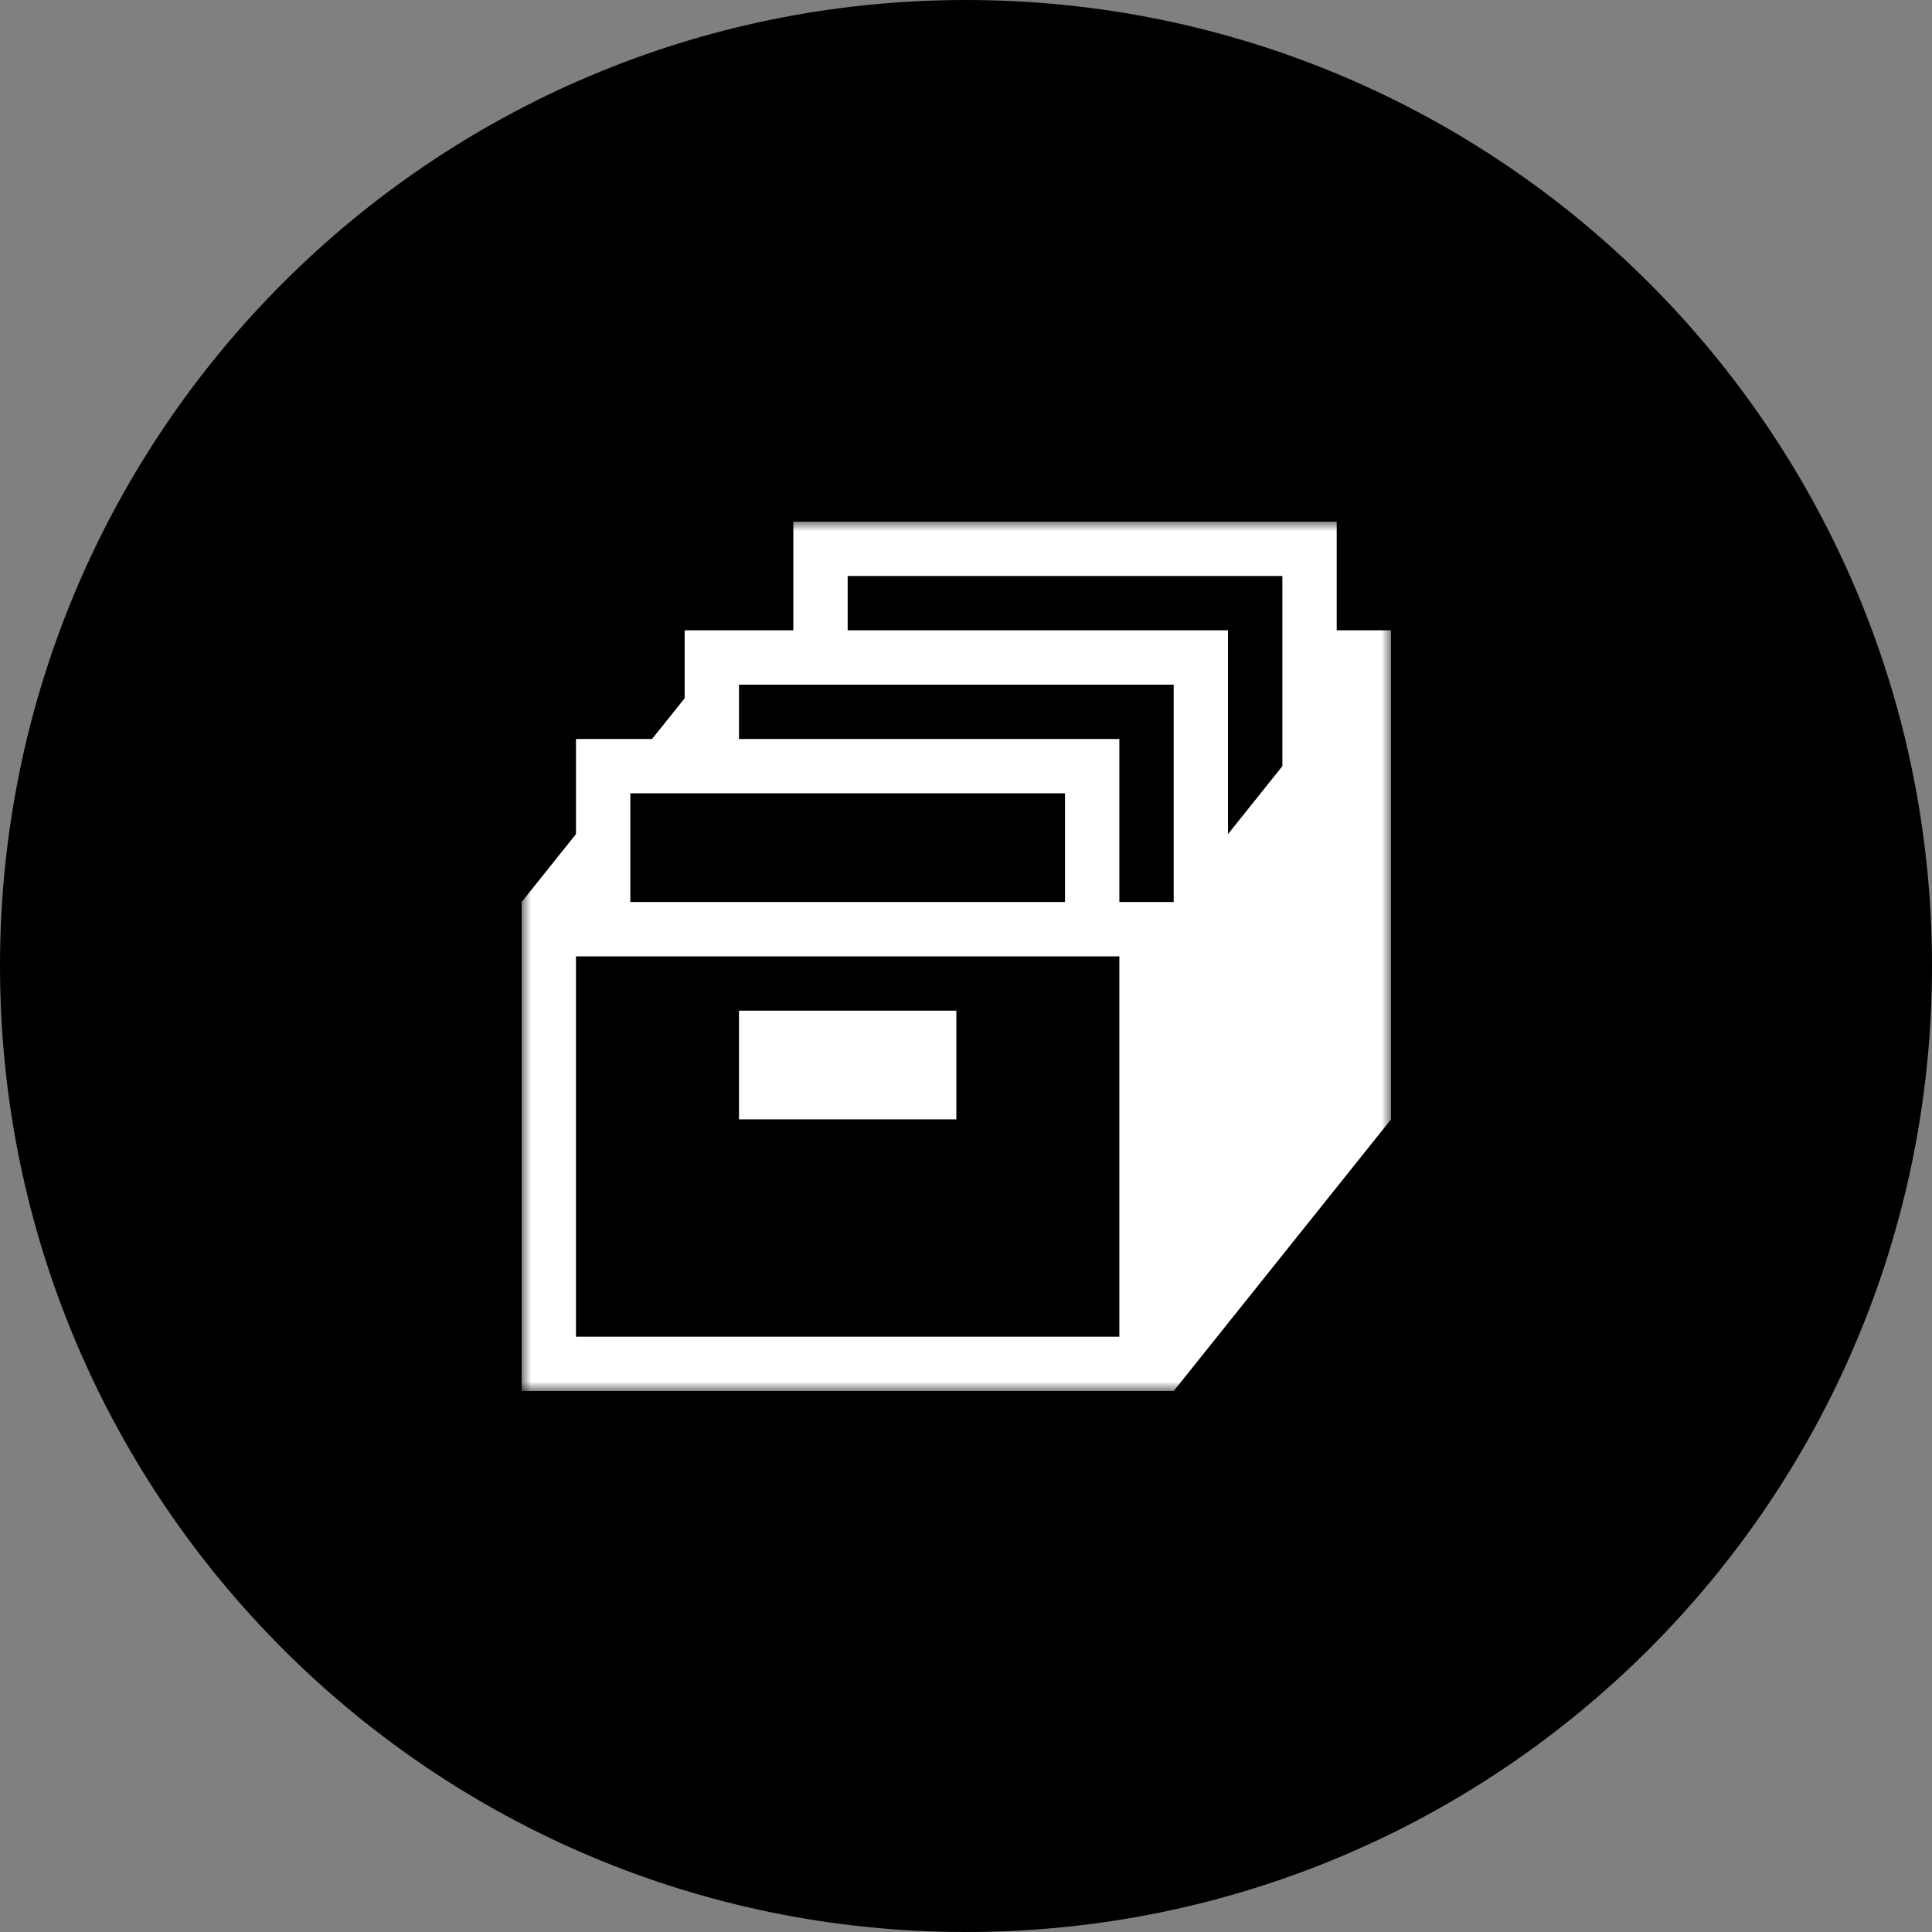 <svg width="100" height="100" viewBox="0 0 100 100" fill="none" xmlns="http://www.w3.org/2000/svg">
<rect x="0" y="0" width="100" height="100" fill="#808080" stroke="none"/>
<g clip-path="url(#clip0_3_50)">
<path d="M50 100C77.614 100 100 77.614 100 50C100 22.386 77.614 0 50 0C22.386 0 0 22.386 0 50C0 77.614 22.386 100 50 100Z" fill="black"/>
<mask id="mask0_3_50" style="mask-type:luminance" maskUnits="userSpaceOnUse" x="27" y="27" width="45" height="45">
<path d="M72 27H27V72H72V27Z" fill="white"/>
</mask>
<g mask="url(#mask0_3_50)">
<path d="M38.25 52.312H49.5V57.938H38.25V52.312Z" fill="white"/>
<path d="M72 32.625H69.188V27H41.062V32.625H35.438V36.141L33.75 38.25H29.812V43.172L27 46.688V72H60.75L72 57.938V32.625ZM32.625 41.062H55.125V46.688H32.625V41.062ZM57.938 69.188H29.812V49.5H57.938V69.188ZM60.75 46.688H57.938V38.25H38.25V35.438H60.75V46.688ZM66.375 39.656L63.562 43.172V32.625H43.875V29.812H66.375V39.656Z" fill="white"/>
</g>
</g>
<defs>
<clipPath id="clip0_3_50">
<rect width="100" height="100" fill="white"/>
</clipPath>
</defs>
</svg>
